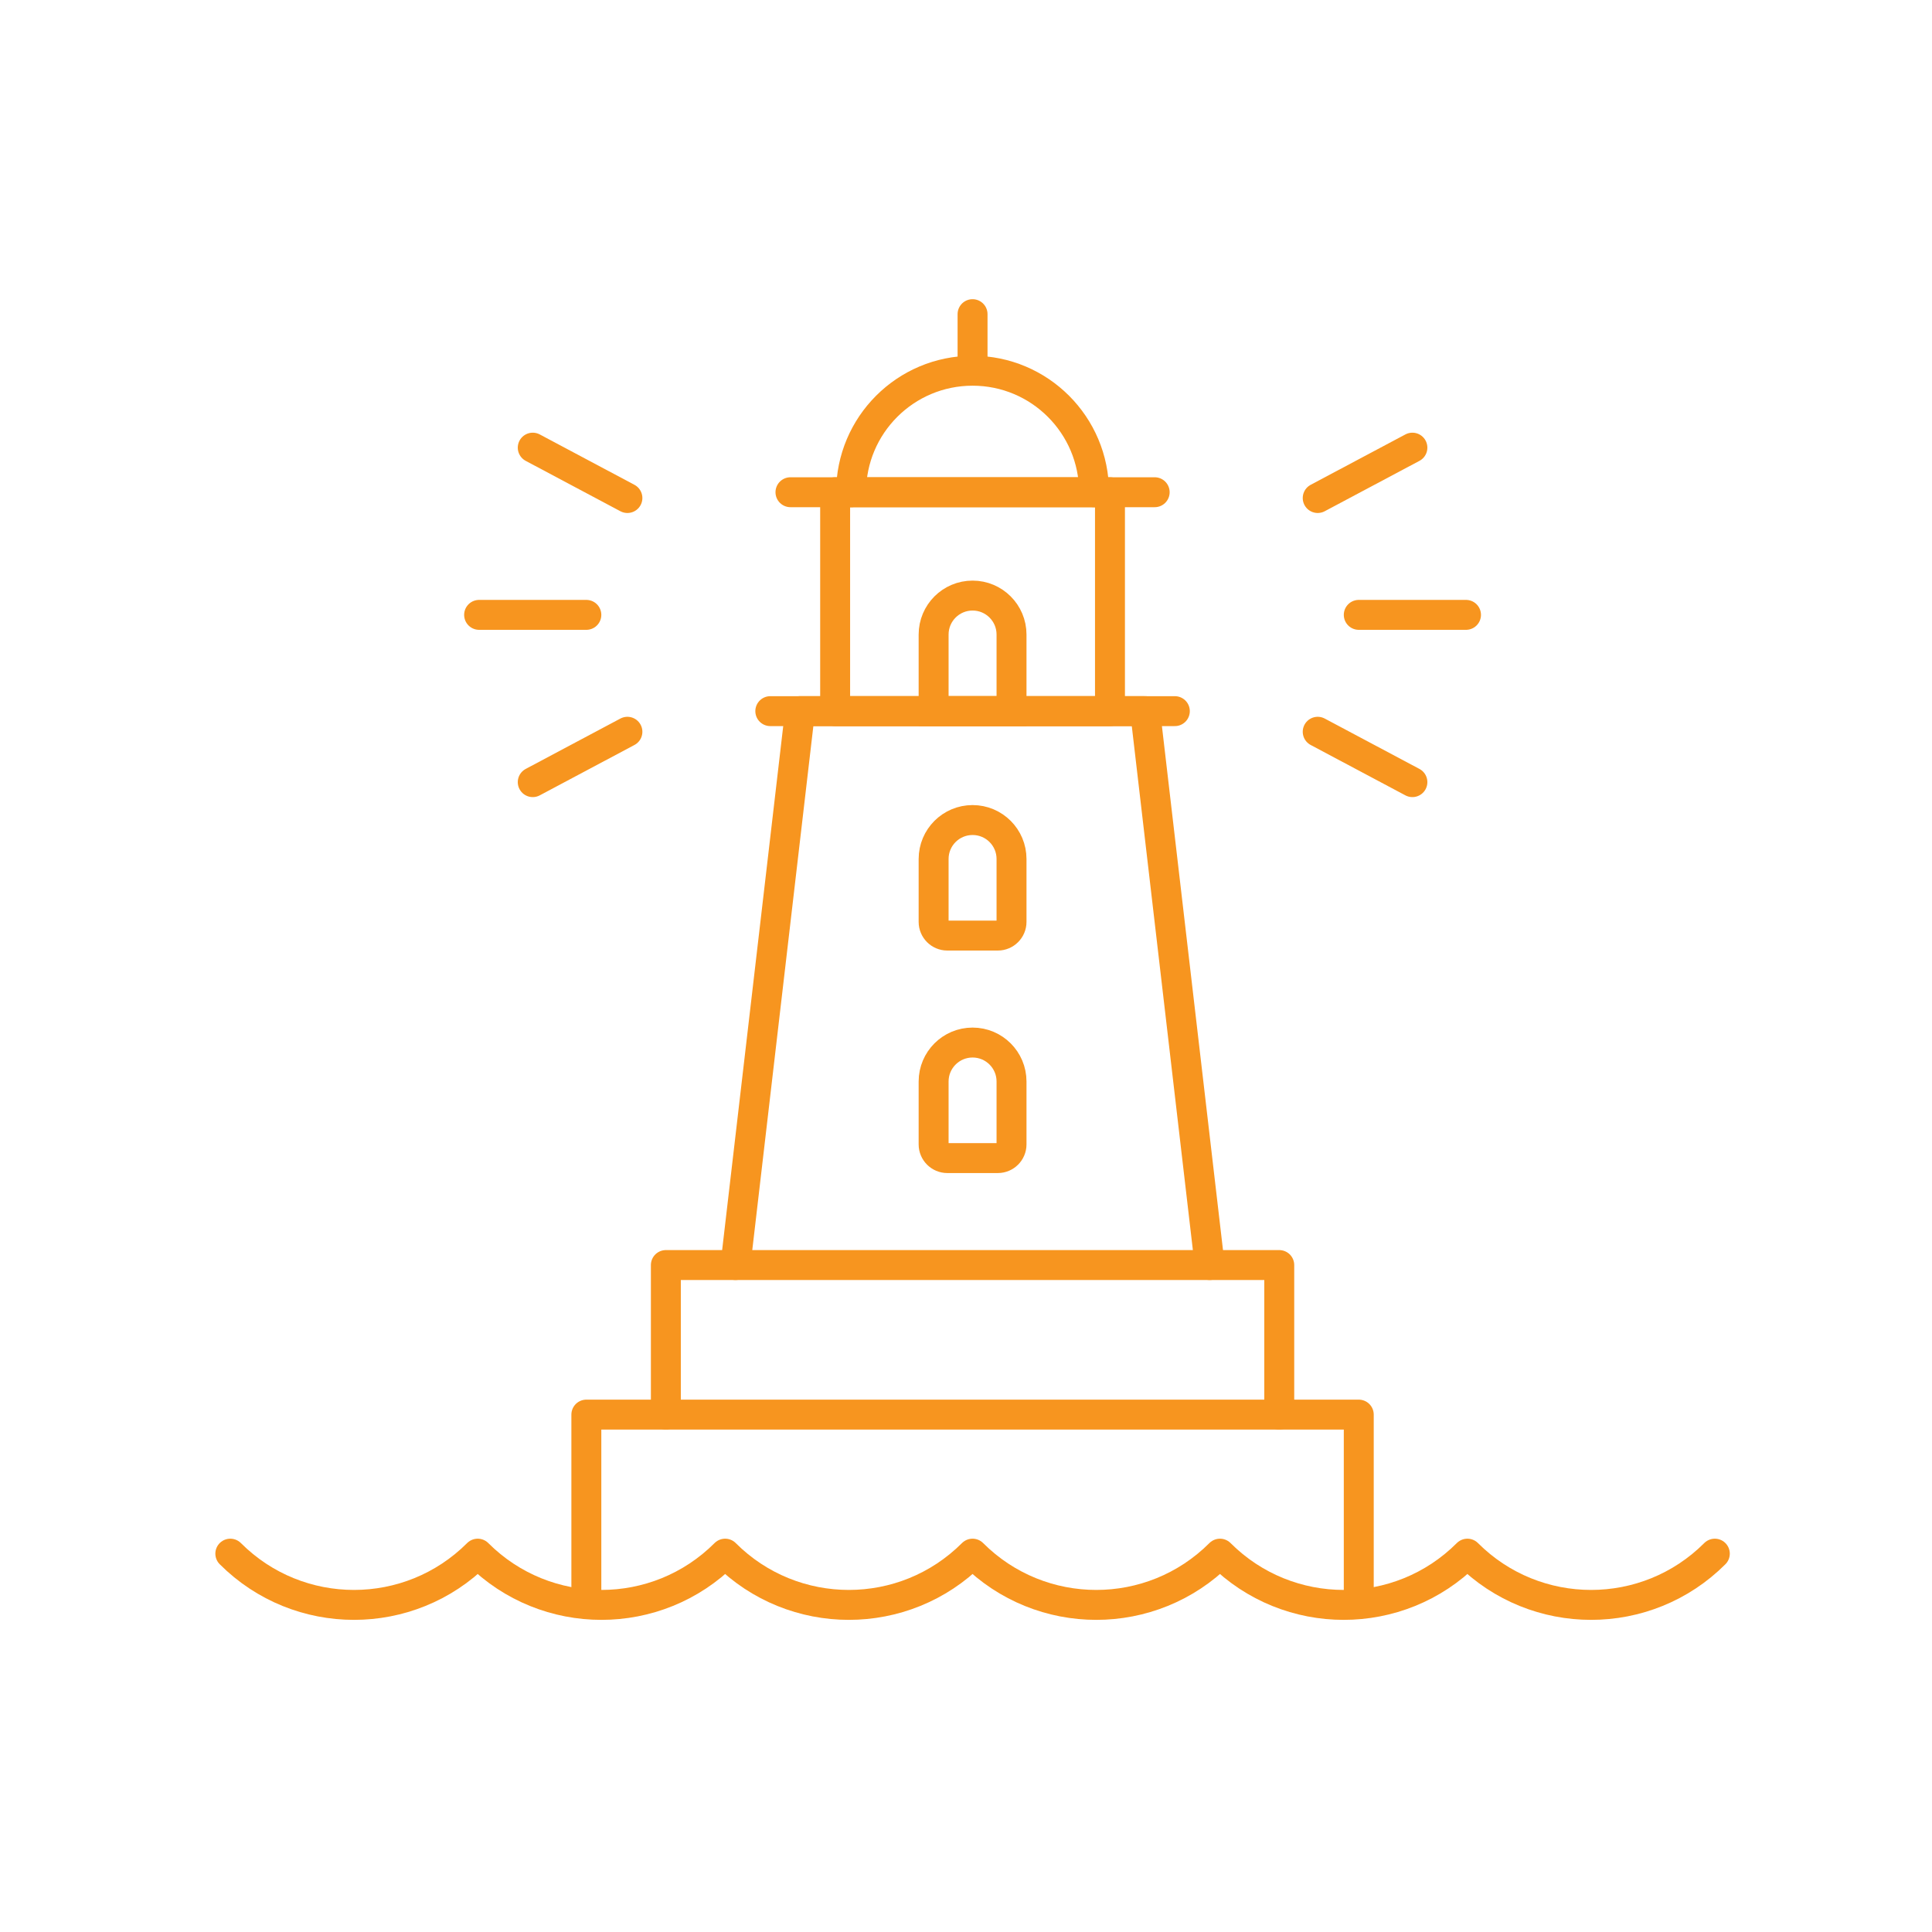 <svg xmlns="http://www.w3.org/2000/svg" width="71" height="71" viewBox="0 0 71 71" fill="none"><path d="M35.742 21.887C34.951 21.887 34.31 22.528 34.31 23.319V26.134H37.173V23.319C37.173 22.528 36.532 21.887 35.742 21.887Z" stroke="#F7951F" stroke-width="1.1"></path><path d="M35.742 30.136C34.951 30.136 34.31 30.776 34.31 31.567V33.879C34.31 34.157 34.536 34.382 34.813 34.382H36.67C36.947 34.382 37.173 34.157 37.173 33.879V31.567C37.173 30.776 36.532 30.136 35.742 30.136Z" stroke="#F7951F" stroke-width="1.1"></path><path d="M35.742 38.313C34.951 38.313 34.31 38.954 34.31 39.744V42.056C34.31 42.334 34.536 42.559 34.813 42.559H36.67C36.947 42.559 37.173 42.334 37.173 42.056V39.744C37.173 38.954 36.532 38.313 35.742 38.313Z" stroke="#F7951F" stroke-width="1.1"></path><path d="M63.019 57.096C60.508 59.607 56.437 59.607 53.926 57.096C51.416 59.607 47.345 59.607 44.834 57.096C42.323 59.607 38.252 59.607 35.741 57.096C33.23 59.607 29.16 59.607 26.649 57.096C24.138 59.607 20.067 59.607 17.556 57.096C15.045 59.607 10.974 59.607 8.464 57.096" stroke="#F7951F" stroke-width="1.1" stroke-miterlimit="10" stroke-linecap="round" stroke-linejoin="round"></path><path d="M49.934 58.905V51.986H21.548V58.905" stroke="#F7951F" stroke-width="1.1" stroke-miterlimit="10" stroke-linecap="round" stroke-linejoin="round"></path><path d="M47.012 51.985V46.49H24.47V51.985" stroke="#F7951F" stroke-width="1.1" stroke-miterlimit="10" stroke-linecap="round" stroke-linejoin="round"></path><path d="M44.455 46.489L42.082 26.133H29.401L27.028 46.489" stroke="#F7951F" stroke-width="1.1" stroke-miterlimit="10" stroke-linecap="round" stroke-linejoin="round"></path><path d="M40.791 18.089H30.691V26.134H40.791V18.089Z" stroke="#F7951F" stroke-width="1.1" stroke-miterlimit="10" stroke-linecap="round" stroke-linejoin="round"></path><path d="M40.206 18.089C40.206 15.623 38.207 13.624 35.742 13.624C33.276 13.624 31.277 15.623 31.277 18.089" stroke="#F7951F" stroke-width="1.1" stroke-miterlimit="10" stroke-linecap="round" stroke-linejoin="round"></path><path d="M35.741 13.366V11.545" stroke="#F7951F" stroke-width="1.1" stroke-miterlimit="10" stroke-linecap="round" stroke-linejoin="round"></path><path d="M29.049 18.089H42.434" stroke="#F7951F" stroke-width="1.1" stroke-miterlimit="10" stroke-linecap="round" stroke-linejoin="round"></path><path d="M28.308 26.134H43.175" stroke="#F7951F" stroke-width="1.1" stroke-miterlimit="10" stroke-linecap="round" stroke-linejoin="round"></path><path d="M49.934 22.596H53.875" stroke="#F7951F" stroke-width="1.1" stroke-miterlimit="10" stroke-linecap="round" stroke-linejoin="round"></path><path d="M48.425 18.302L51.905 16.451" stroke="#F7951F" stroke-width="1.1" stroke-miterlimit="10" stroke-linecap="round" stroke-linejoin="round"></path><path d="M48.425 26.892L51.905 28.743" stroke="#F7951F" stroke-width="1.1" stroke-miterlimit="10" stroke-linecap="round" stroke-linejoin="round"></path><path d="M21.548 22.596H17.607" stroke="#F7951F" stroke-width="1.1" stroke-miterlimit="10" stroke-linecap="round" stroke-linejoin="round"></path><path d="M23.057 18.302L19.578 16.451" stroke="#F7951F" stroke-width="1.1" stroke-miterlimit="10" stroke-linecap="round" stroke-linejoin="round"></path><path d="M23.057 26.892L19.578 28.743" stroke="#F7951F" stroke-width="1.1" stroke-miterlimit="10" stroke-linecap="round" stroke-linejoin="round"></path></svg>